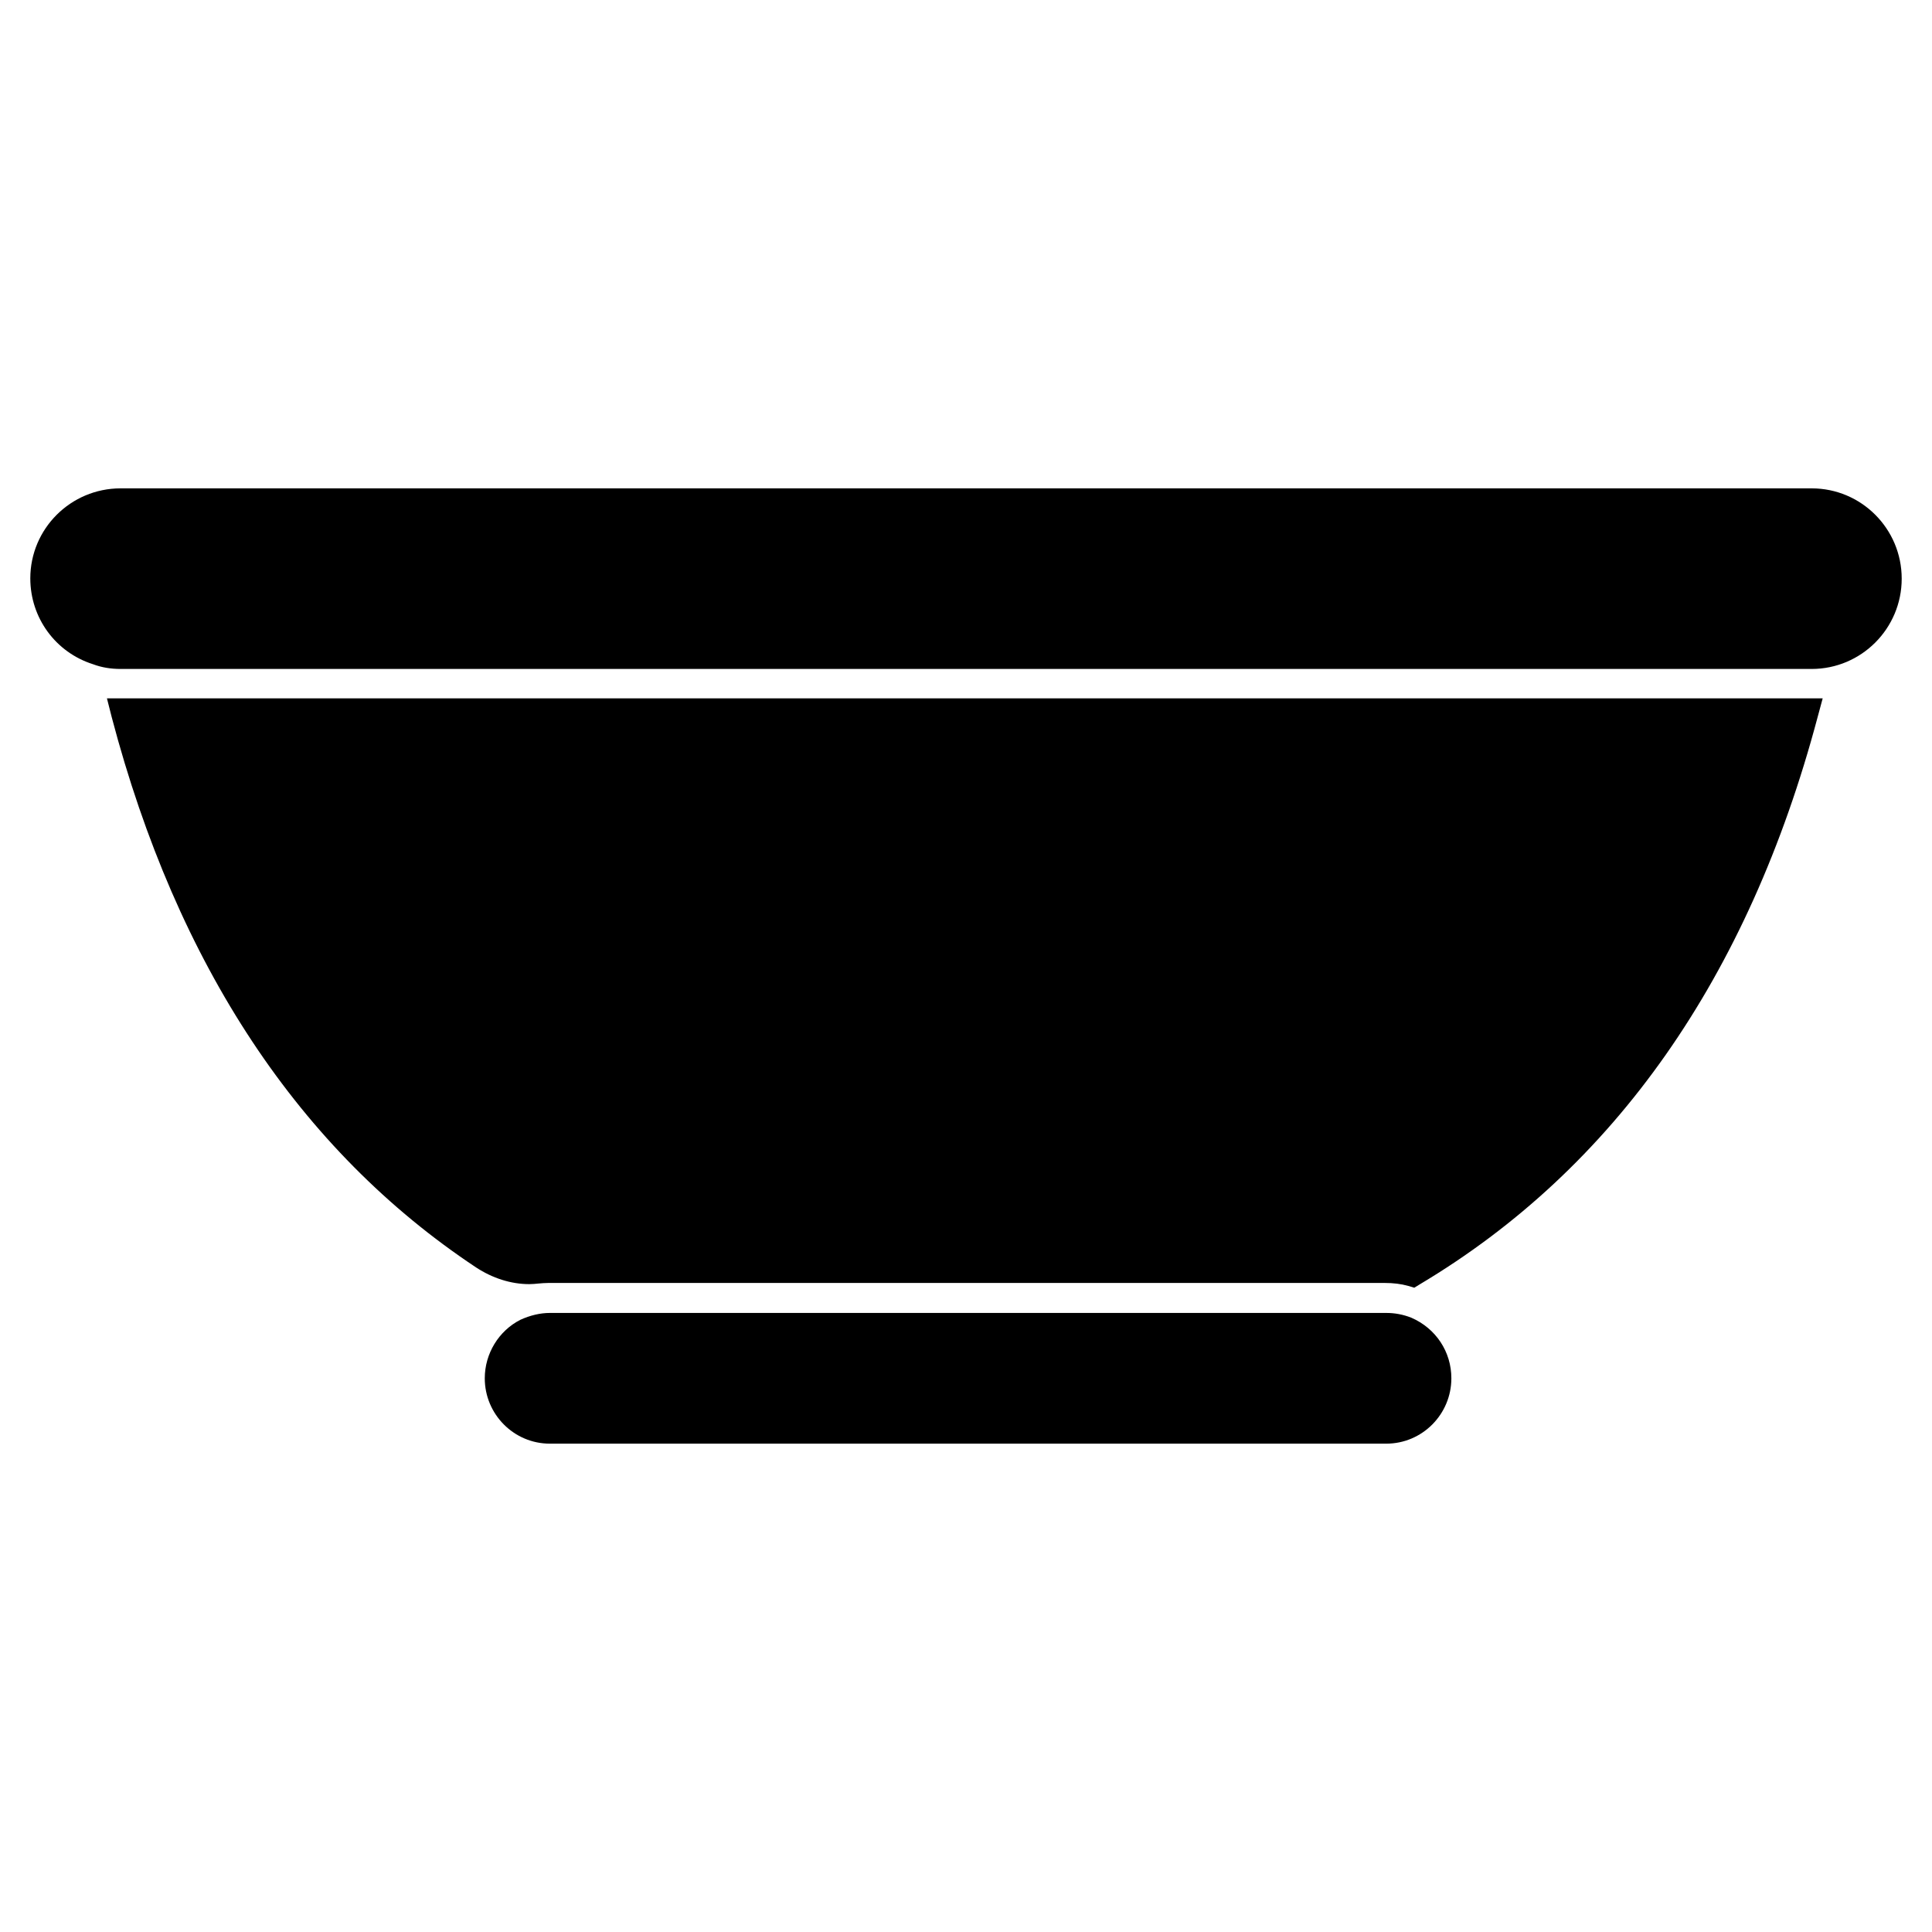 <?xml version="1.0" encoding="UTF-8"?>
<!-- Uploaded to: ICON Repo, www.iconrepo.com, Generator: ICON Repo Mixer Tools -->
<svg fill="#000000" width="800px" height="800px" version="1.1" viewBox="144 144 512 512" xmlns="http://www.w3.org/2000/svg">
 <g>
  <path d="m624.11 273.42h-448.15c-13.227 0-23.93 10.707-23.93 23.852 0 10.469 6.691 19.602 16.609 22.75 2.281 0.863 4.723 1.258 7.32 1.258h448.16c13.145 0 23.852-10.707 23.852-23.93 0-13.227-10.707-23.93-23.855-23.93z"/>
  <path d="m518 493.2c-2.203-0.867-4.41-1.258-6.613-1.258h-221.68c-2.519 0-5.195 0.629-7.793 1.812-5.746 2.914-9.445 8.973-9.445 15.508 0 9.523 7.715 17.32 17.238 17.32h221.68c9.523 0 17.238-7.793 17.238-17.32 0.004-7.008-4.09-13.227-10.625-16.062z"/>
  <path d="m173.6 334.03c17.32 65.809 49.828 114.85 96.59 145.87 4.328 2.832 9.211 4.41 14.09 4.41 0.789 0 1.574-0.078 2.363-0.156 0.867-0.078 1.812-0.156 2.676-0.156h221.68c2.203 0 4.25 0.234 6.219 0.789l1.574 0.473 1.418-0.867c51.641-30.781 87.145-81.398 105.48-150.36l1.34-4.961-454.69-0.004z"/>
 </g>
</svg>
